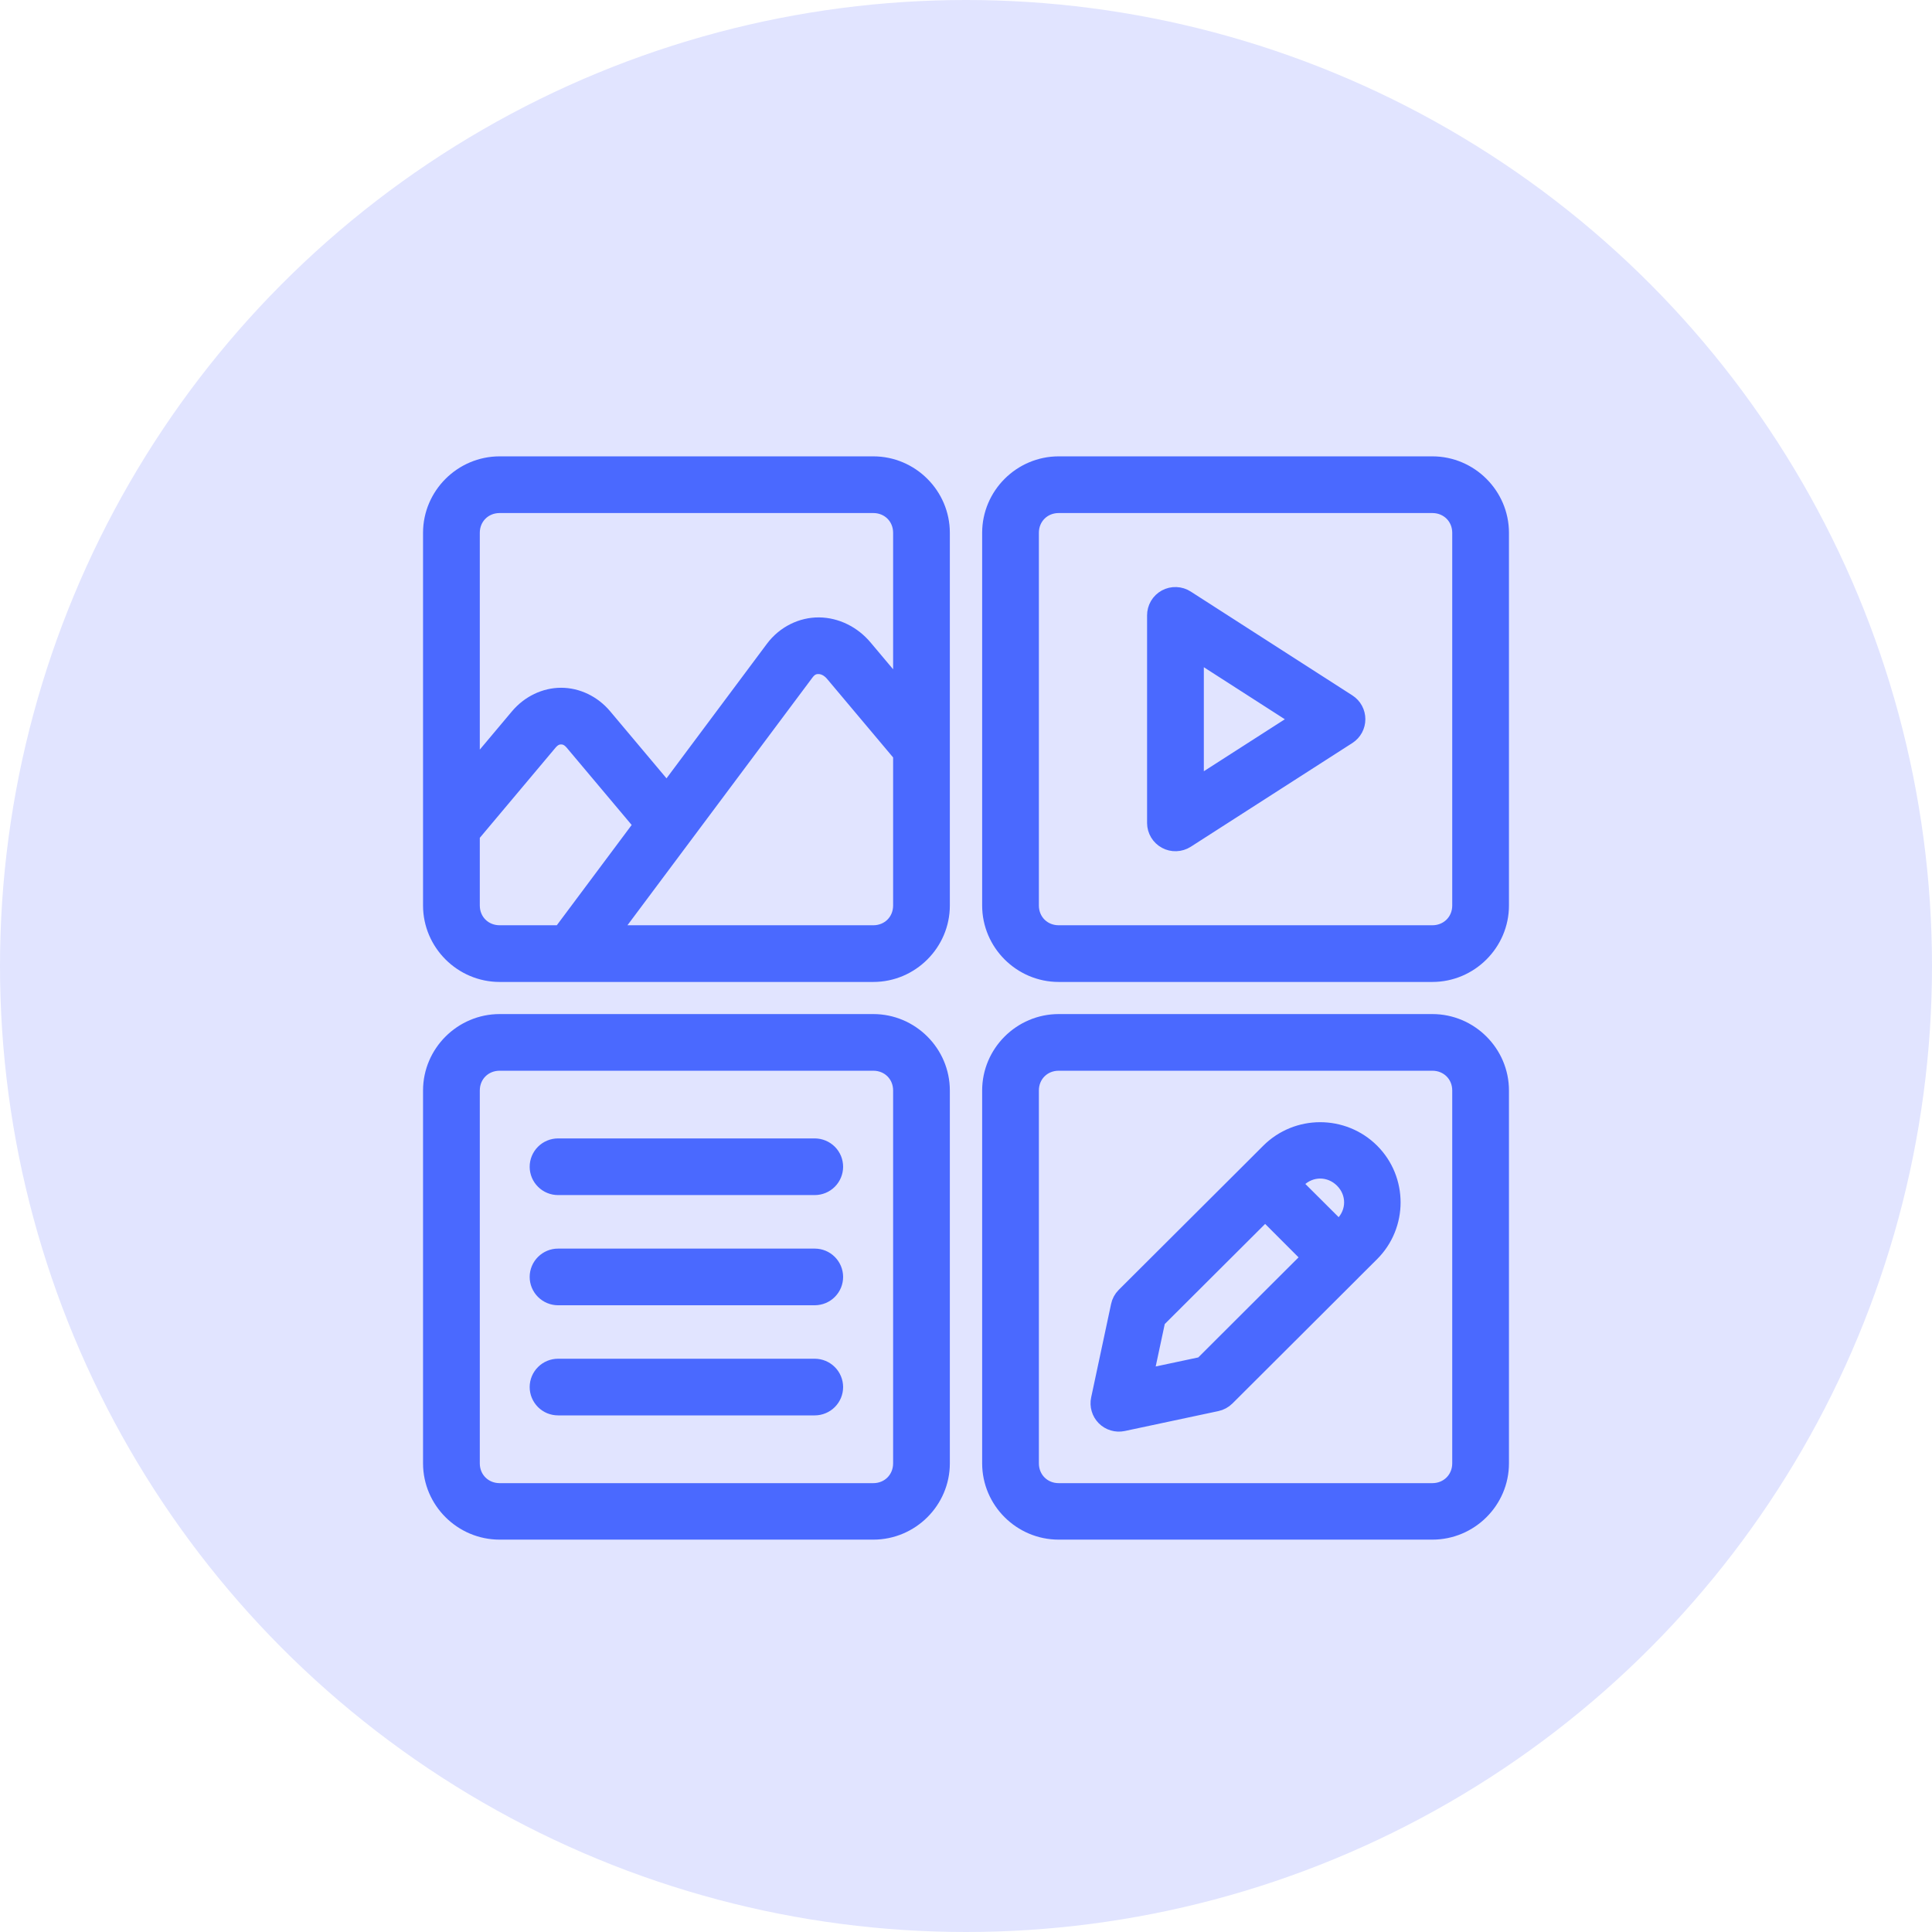 <svg width="58" height="58" viewBox="0 0 58 58" fill="none" xmlns="http://www.w3.org/2000/svg">
<circle cx="29" cy="29" r="29" fill="#E1E4FF"/>
<mask id="path-2-outside-1_294_2513" maskUnits="userSpaceOnUse" x="12" y="13" width="34" height="34" fill="black">
<rect fill="white" x="12" y="13" width="34" height="34"/>
<path d="M15 14C13.902 14 13 14.9 13 15.995V27.184C13 28.279 13.902 29.179 15 29.179H26.217C27.315 29.179 28.215 28.279 28.215 27.184V15.995C28.215 14.9 27.315 14 26.217 14H15ZM31.783 14C30.685 14 29.785 14.9 29.785 15.995V27.184C29.785 28.279 30.685 29.179 31.783 29.179H43C44.098 29.179 45 28.279 45 27.184V15.995C45 14.9 44.098 14 43 14H31.783ZM15 15.102H26.217C26.723 15.102 27.112 15.49 27.112 15.995V20.915L25.906 19.481C25.565 19.075 25.082 18.84 24.587 18.835C24.092 18.83 23.59 19.069 23.264 19.506L20.023 23.849L18.09 21.549C17.769 21.166 17.311 20.947 16.845 20.947C16.379 20.947 15.92 21.166 15.598 21.549L14.104 23.327V15.995C14.104 15.49 14.494 15.102 15 15.102ZM31.783 15.102H43C43.506 15.102 43.897 15.49 43.897 15.995V27.184C43.897 27.689 43.506 28.077 43 28.077H31.783C31.277 28.077 30.888 27.689 30.888 27.184V15.995C30.888 15.49 31.277 15.102 31.783 15.102ZM35.305 17.924C35.206 17.92 35.108 17.943 35.022 17.99C34.935 18.038 34.862 18.108 34.812 18.193C34.762 18.278 34.736 18.375 34.736 18.474V24.709C34.737 24.808 34.764 24.904 34.815 24.988C34.866 25.072 34.938 25.141 35.025 25.188C35.111 25.235 35.209 25.258 35.307 25.254C35.405 25.251 35.501 25.221 35.584 25.169L40.439 22.052C40.516 22.002 40.579 21.934 40.623 21.853C40.666 21.773 40.689 21.683 40.689 21.591C40.689 21.5 40.666 21.409 40.623 21.329C40.579 21.248 40.516 21.18 40.439 21.13L35.584 18.011C35.501 17.957 35.404 17.927 35.305 17.924ZM35.84 19.481L39.127 21.593L35.84 23.702V19.481ZM24.574 19.936C24.73 19.937 24.908 20.009 25.059 20.188L27.112 22.63V27.184C27.112 27.689 26.723 28.077 26.217 28.077H18.238L24.148 20.164C24.279 19.988 24.418 19.934 24.574 19.936ZM16.82 22.049C16.828 22.049 16.837 22.049 16.845 22.049C16.975 22.049 17.109 22.095 17.244 22.255L19.346 24.755L16.866 28.077H15C14.494 28.077 14.104 27.689 14.104 27.184V25.043L16.446 22.255C16.572 22.105 16.698 22.055 16.82 22.049ZM15 30.743C13.902 30.743 13 31.642 13 32.737V43.93C13 45.026 13.902 45.921 15 45.921H26.217C27.315 45.921 28.215 45.026 28.215 43.93V32.737C28.215 31.642 27.315 30.743 26.217 30.743H15ZM31.783 30.743C30.685 30.743 29.785 31.642 29.785 32.737V43.93C29.785 45.026 30.685 45.921 31.783 45.921H43C44.098 45.921 45 45.026 45 43.93V32.737C45 31.642 44.098 30.743 43 30.743H31.783ZM15 31.844H26.217C26.723 31.844 27.112 32.232 27.112 32.737V43.93C27.112 44.435 26.723 44.825 26.217 44.825H15C14.494 44.825 14.103 44.435 14.104 43.93V32.737C14.104 32.232 14.494 31.844 15 31.844ZM31.783 31.844H43C43.506 31.844 43.897 32.232 43.897 32.737V43.93C43.897 44.435 43.506 44.825 43 44.825H31.783C31.277 44.825 30.888 44.435 30.888 43.93V32.737C30.888 32.232 31.277 31.844 31.783 31.844ZM39.632 33.989C39.089 33.989 38.548 34.197 38.137 34.606L37.592 35.151L33.795 38.937C33.721 39.012 33.67 39.106 33.649 39.209L33.051 42.013C33.031 42.102 33.035 42.195 33.061 42.283C33.086 42.371 33.134 42.451 33.198 42.516C33.263 42.581 33.343 42.629 33.431 42.655C33.519 42.681 33.612 42.686 33.702 42.667L36.512 42.069C36.617 42.047 36.713 41.995 36.789 41.919L40.581 38.136C40.587 38.131 40.592 38.125 40.597 38.119L41.13 37.588C41.952 36.768 41.952 35.426 41.13 34.606C40.719 34.196 40.174 33.989 39.632 33.989ZM16.755 34.476C16.683 34.476 16.61 34.49 16.543 34.518C16.476 34.545 16.415 34.586 16.363 34.638C16.312 34.689 16.271 34.75 16.243 34.817C16.215 34.884 16.201 34.956 16.201 35.029C16.202 35.175 16.261 35.315 16.365 35.417C16.468 35.52 16.609 35.578 16.755 35.577H24.461C24.607 35.576 24.746 35.519 24.849 35.416C24.952 35.313 25.01 35.174 25.011 35.029C25.011 34.956 24.997 34.885 24.97 34.818C24.942 34.751 24.902 34.69 24.851 34.639C24.8 34.588 24.739 34.547 24.672 34.519C24.605 34.491 24.534 34.477 24.461 34.476H16.755ZM39.634 35.081C39.89 35.081 40.148 35.182 40.349 35.382C40.752 35.784 40.752 36.407 40.349 36.809L40.191 36.967L38.76 35.541L38.919 35.382C39.121 35.181 39.377 35.081 39.634 35.081ZM37.981 36.319L39.408 37.747L36.122 41.026L34.305 41.412L34.692 39.599L37.981 36.319ZM16.755 37.784C16.609 37.783 16.468 37.841 16.365 37.944C16.261 38.046 16.202 38.186 16.201 38.332C16.201 38.405 16.215 38.477 16.243 38.544C16.271 38.611 16.312 38.672 16.363 38.723C16.415 38.775 16.476 38.815 16.543 38.843C16.61 38.871 16.683 38.885 16.755 38.885H24.461C24.534 38.884 24.605 38.87 24.672 38.842C24.739 38.814 24.8 38.773 24.851 38.722C24.902 38.67 24.942 38.61 24.97 38.543C24.997 38.476 25.011 38.404 25.011 38.332C25.01 38.187 24.952 38.048 24.849 37.945C24.746 37.842 24.607 37.784 24.461 37.784H16.755ZM16.755 41.09C16.609 41.09 16.468 41.147 16.365 41.25C16.261 41.353 16.202 41.492 16.201 41.639C16.201 41.711 16.215 41.783 16.243 41.85C16.271 41.917 16.312 41.978 16.363 42.03C16.415 42.081 16.476 42.122 16.543 42.15C16.61 42.177 16.683 42.191 16.755 42.191H24.461C24.534 42.191 24.605 42.176 24.672 42.148C24.739 42.12 24.8 42.08 24.851 42.028C24.902 41.977 24.942 41.916 24.97 41.849C24.997 41.782 25.011 41.711 25.011 41.639C25.01 41.493 24.952 41.354 24.849 41.252C24.746 41.149 24.607 41.091 24.461 41.09H16.755Z"/>
</mask>
<path d="M15 14C13.902 14 13 14.9 13 15.995V27.184C13 28.279 13.902 29.179 15 29.179H26.217C27.315 29.179 28.215 28.279 28.215 27.184V15.995C28.215 14.9 27.315 14 26.217 14H15ZM31.783 14C30.685 14 29.785 14.9 29.785 15.995V27.184C29.785 28.279 30.685 29.179 31.783 29.179H43C44.098 29.179 45 28.279 45 27.184V15.995C45 14.9 44.098 14 43 14H31.783ZM15 15.102H26.217C26.723 15.102 27.112 15.49 27.112 15.995V20.915L25.906 19.481C25.565 19.075 25.082 18.84 24.587 18.835C24.092 18.83 23.59 19.069 23.264 19.506L20.023 23.849L18.09 21.549C17.769 21.166 17.311 20.947 16.845 20.947C16.379 20.947 15.92 21.166 15.598 21.549L14.104 23.327V15.995C14.104 15.49 14.494 15.102 15 15.102ZM31.783 15.102H43C43.506 15.102 43.897 15.49 43.897 15.995V27.184C43.897 27.689 43.506 28.077 43 28.077H31.783C31.277 28.077 30.888 27.689 30.888 27.184V15.995C30.888 15.49 31.277 15.102 31.783 15.102ZM35.305 17.924C35.206 17.92 35.108 17.943 35.022 17.99C34.935 18.038 34.862 18.108 34.812 18.193C34.762 18.278 34.736 18.375 34.736 18.474V24.709C34.737 24.808 34.764 24.904 34.815 24.988C34.866 25.072 34.938 25.141 35.025 25.188C35.111 25.235 35.209 25.258 35.307 25.254C35.405 25.251 35.501 25.221 35.584 25.169L40.439 22.052C40.516 22.002 40.579 21.934 40.623 21.853C40.666 21.773 40.689 21.683 40.689 21.591C40.689 21.5 40.666 21.409 40.623 21.329C40.579 21.248 40.516 21.18 40.439 21.13L35.584 18.011C35.501 17.957 35.404 17.927 35.305 17.924ZM35.84 19.481L39.127 21.593L35.84 23.702V19.481ZM24.574 19.936C24.73 19.937 24.908 20.009 25.059 20.188L27.112 22.63V27.184C27.112 27.689 26.723 28.077 26.217 28.077H18.238L24.148 20.164C24.279 19.988 24.418 19.934 24.574 19.936ZM16.82 22.049C16.828 22.049 16.837 22.049 16.845 22.049C16.975 22.049 17.109 22.095 17.244 22.255L19.346 24.755L16.866 28.077H15C14.494 28.077 14.104 27.689 14.104 27.184V25.043L16.446 22.255C16.572 22.105 16.698 22.055 16.82 22.049ZM15 30.743C13.902 30.743 13 31.642 13 32.737V43.93C13 45.026 13.902 45.921 15 45.921H26.217C27.315 45.921 28.215 45.026 28.215 43.93V32.737C28.215 31.642 27.315 30.743 26.217 30.743H15ZM31.783 30.743C30.685 30.743 29.785 31.642 29.785 32.737V43.93C29.785 45.026 30.685 45.921 31.783 45.921H43C44.098 45.921 45 45.026 45 43.93V32.737C45 31.642 44.098 30.743 43 30.743H31.783ZM15 31.844H26.217C26.723 31.844 27.112 32.232 27.112 32.737V43.93C27.112 44.435 26.723 44.825 26.217 44.825H15C14.494 44.825 14.103 44.435 14.104 43.93V32.737C14.104 32.232 14.494 31.844 15 31.844ZM31.783 31.844H43C43.506 31.844 43.897 32.232 43.897 32.737V43.93C43.897 44.435 43.506 44.825 43 44.825H31.783C31.277 44.825 30.888 44.435 30.888 43.93V32.737C30.888 32.232 31.277 31.844 31.783 31.844ZM39.632 33.989C39.089 33.989 38.548 34.197 38.137 34.606L37.592 35.151L33.795 38.937C33.721 39.012 33.67 39.106 33.649 39.209L33.051 42.013C33.031 42.102 33.035 42.195 33.061 42.283C33.086 42.371 33.134 42.451 33.198 42.516C33.263 42.581 33.343 42.629 33.431 42.655C33.519 42.681 33.612 42.686 33.702 42.667L36.512 42.069C36.617 42.047 36.713 41.995 36.789 41.919L40.581 38.136C40.587 38.131 40.592 38.125 40.597 38.119L41.13 37.588C41.952 36.768 41.952 35.426 41.13 34.606C40.719 34.196 40.174 33.989 39.632 33.989ZM16.755 34.476C16.683 34.476 16.61 34.49 16.543 34.518C16.476 34.545 16.415 34.586 16.363 34.638C16.312 34.689 16.271 34.75 16.243 34.817C16.215 34.884 16.201 34.956 16.201 35.029C16.202 35.175 16.261 35.315 16.365 35.417C16.468 35.52 16.609 35.578 16.755 35.577H24.461C24.607 35.576 24.746 35.519 24.849 35.416C24.952 35.313 25.01 35.174 25.011 35.029C25.011 34.956 24.997 34.885 24.97 34.818C24.942 34.751 24.902 34.69 24.851 34.639C24.8 34.588 24.739 34.547 24.672 34.519C24.605 34.491 24.534 34.477 24.461 34.476H16.755ZM39.634 35.081C39.89 35.081 40.148 35.182 40.349 35.382C40.752 35.784 40.752 36.407 40.349 36.809L40.191 36.967L38.76 35.541L38.919 35.382C39.121 35.181 39.377 35.081 39.634 35.081ZM37.981 36.319L39.408 37.747L36.122 41.026L34.305 41.412L34.692 39.599L37.981 36.319ZM16.755 37.784C16.609 37.783 16.468 37.841 16.365 37.944C16.261 38.046 16.202 38.186 16.201 38.332C16.201 38.405 16.215 38.477 16.243 38.544C16.271 38.611 16.312 38.672 16.363 38.723C16.415 38.775 16.476 38.815 16.543 38.843C16.61 38.871 16.683 38.885 16.755 38.885H24.461C24.534 38.884 24.605 38.87 24.672 38.842C24.739 38.814 24.8 38.773 24.851 38.722C24.902 38.67 24.942 38.61 24.97 38.543C24.997 38.476 25.011 38.404 25.011 38.332C25.01 38.187 24.952 38.048 24.849 37.945C24.746 37.842 24.607 37.784 24.461 37.784H16.755ZM16.755 41.09C16.609 41.09 16.468 41.147 16.365 41.25C16.261 41.353 16.202 41.492 16.201 41.639C16.201 41.711 16.215 41.783 16.243 41.85C16.271 41.917 16.312 41.978 16.363 42.03C16.415 42.081 16.476 42.122 16.543 42.15C16.61 42.177 16.683 42.191 16.755 42.191H24.461C24.534 42.191 24.605 42.176 24.672 42.148C24.739 42.12 24.8 42.08 24.851 42.028C24.902 41.977 24.942 41.916 24.97 41.849C24.997 41.782 25.011 41.711 25.011 41.639C25.01 41.493 24.952 41.354 24.849 41.252C24.746 41.149 24.607 41.091 24.461 41.09H16.755Z" fill="#4A69FF"/>
<path d="M15 14C13.902 14 13 14.9 13 15.995V27.184C13 28.279 13.902 29.179 15 29.179H26.217C27.315 29.179 28.215 28.279 28.215 27.184V15.995C28.215 14.9 27.315 14 26.217 14H15ZM31.783 14C30.685 14 29.785 14.9 29.785 15.995V27.184C29.785 28.279 30.685 29.179 31.783 29.179H43C44.098 29.179 45 28.279 45 27.184V15.995C45 14.9 44.098 14 43 14H31.783ZM15 15.102H26.217C26.723 15.102 27.112 15.49 27.112 15.995V20.915L25.906 19.481C25.565 19.075 25.082 18.84 24.587 18.835C24.092 18.83 23.59 19.069 23.264 19.506L20.023 23.849L18.09 21.549C17.769 21.166 17.311 20.947 16.845 20.947C16.379 20.947 15.92 21.166 15.598 21.549L14.104 23.327V15.995C14.104 15.49 14.494 15.102 15 15.102ZM31.783 15.102H43C43.506 15.102 43.897 15.49 43.897 15.995V27.184C43.897 27.689 43.506 28.077 43 28.077H31.783C31.277 28.077 30.888 27.689 30.888 27.184V15.995C30.888 15.49 31.277 15.102 31.783 15.102ZM35.305 17.924C35.206 17.92 35.108 17.943 35.022 17.99C34.935 18.038 34.862 18.108 34.812 18.193C34.762 18.278 34.736 18.375 34.736 18.474V24.709C34.737 24.808 34.764 24.904 34.815 24.988C34.866 25.072 34.938 25.141 35.025 25.188C35.111 25.235 35.209 25.258 35.307 25.254C35.405 25.251 35.501 25.221 35.584 25.169L40.439 22.052C40.516 22.002 40.579 21.934 40.623 21.853C40.666 21.773 40.689 21.683 40.689 21.591C40.689 21.5 40.666 21.409 40.623 21.329C40.579 21.248 40.516 21.18 40.439 21.13L35.584 18.011C35.501 17.957 35.404 17.927 35.305 17.924ZM35.84 19.481L39.127 21.593L35.84 23.702V19.481ZM24.574 19.936C24.73 19.937 24.908 20.009 25.059 20.188L27.112 22.63V27.184C27.112 27.689 26.723 28.077 26.217 28.077H18.238L24.148 20.164C24.279 19.988 24.418 19.934 24.574 19.936ZM16.82 22.049C16.828 22.049 16.837 22.049 16.845 22.049C16.975 22.049 17.109 22.095 17.244 22.255L19.346 24.755L16.866 28.077H15C14.494 28.077 14.104 27.689 14.104 27.184V25.043L16.446 22.255C16.572 22.105 16.698 22.055 16.82 22.049ZM15 30.743C13.902 30.743 13 31.642 13 32.737V43.93C13 45.026 13.902 45.921 15 45.921H26.217C27.315 45.921 28.215 45.026 28.215 43.93V32.737C28.215 31.642 27.315 30.743 26.217 30.743H15ZM31.783 30.743C30.685 30.743 29.785 31.642 29.785 32.737V43.93C29.785 45.026 30.685 45.921 31.783 45.921H43C44.098 45.921 45 45.026 45 43.93V32.737C45 31.642 44.098 30.743 43 30.743H31.783ZM15 31.844H26.217C26.723 31.844 27.112 32.232 27.112 32.737V43.93C27.112 44.435 26.723 44.825 26.217 44.825H15C14.494 44.825 14.103 44.435 14.104 43.93V32.737C14.104 32.232 14.494 31.844 15 31.844ZM31.783 31.844H43C43.506 31.844 43.897 32.232 43.897 32.737V43.93C43.897 44.435 43.506 44.825 43 44.825H31.783C31.277 44.825 30.888 44.435 30.888 43.93V32.737C30.888 32.232 31.277 31.844 31.783 31.844ZM39.632 33.989C39.089 33.989 38.548 34.197 38.137 34.606L37.592 35.151L33.795 38.937C33.721 39.012 33.67 39.106 33.649 39.209L33.051 42.013C33.031 42.102 33.035 42.195 33.061 42.283C33.086 42.371 33.134 42.451 33.198 42.516C33.263 42.581 33.343 42.629 33.431 42.655C33.519 42.681 33.612 42.686 33.702 42.667L36.512 42.069C36.617 42.047 36.713 41.995 36.789 41.919L40.581 38.136C40.587 38.131 40.592 38.125 40.597 38.119L41.13 37.588C41.952 36.768 41.952 35.426 41.13 34.606C40.719 34.196 40.174 33.989 39.632 33.989ZM16.755 34.476C16.683 34.476 16.61 34.49 16.543 34.518C16.476 34.545 16.415 34.586 16.363 34.638C16.312 34.689 16.271 34.75 16.243 34.817C16.215 34.884 16.201 34.956 16.201 35.029C16.202 35.175 16.261 35.315 16.365 35.417C16.468 35.52 16.609 35.578 16.755 35.577H24.461C24.607 35.576 24.746 35.519 24.849 35.416C24.952 35.313 25.01 35.174 25.011 35.029C25.011 34.956 24.997 34.885 24.97 34.818C24.942 34.751 24.902 34.69 24.851 34.639C24.8 34.588 24.739 34.547 24.672 34.519C24.605 34.491 24.534 34.477 24.461 34.476H16.755ZM39.634 35.081C39.89 35.081 40.148 35.182 40.349 35.382C40.752 35.784 40.752 36.407 40.349 36.809L40.191 36.967L38.76 35.541L38.919 35.382C39.121 35.181 39.377 35.081 39.634 35.081ZM37.981 36.319L39.408 37.747L36.122 41.026L34.305 41.412L34.692 39.599L37.981 36.319ZM16.755 37.784C16.609 37.783 16.468 37.841 16.365 37.944C16.261 38.046 16.202 38.186 16.201 38.332C16.201 38.405 16.215 38.477 16.243 38.544C16.271 38.611 16.312 38.672 16.363 38.723C16.415 38.775 16.476 38.815 16.543 38.843C16.61 38.871 16.683 38.885 16.755 38.885H24.461C24.534 38.884 24.605 38.87 24.672 38.842C24.739 38.814 24.8 38.773 24.851 38.722C24.902 38.67 24.942 38.61 24.97 38.543C24.997 38.476 25.011 38.404 25.011 38.332C25.01 38.187 24.952 38.048 24.849 37.945C24.746 37.842 24.607 37.784 24.461 37.784H16.755ZM16.755 41.09C16.609 41.09 16.468 41.147 16.365 41.25C16.261 41.353 16.202 41.492 16.201 41.639C16.201 41.711 16.215 41.783 16.243 41.85C16.271 41.917 16.312 41.978 16.363 42.03C16.415 42.081 16.476 42.122 16.543 42.15C16.61 42.177 16.683 42.191 16.755 42.191H24.461C24.534 42.191 24.605 42.176 24.672 42.148C24.739 42.12 24.8 42.08 24.851 42.028C24.902 41.977 24.942 41.916 24.97 41.849C24.997 41.782 25.011 41.711 25.011 41.639C25.01 41.493 24.952 41.354 24.849 41.252C24.746 41.149 24.607 41.091 24.461 41.09H16.755Z" stroke="#4A69FF" stroke-width="0.6" mask="url(#path-2-outside-1_294_2513)"/>
</svg>
